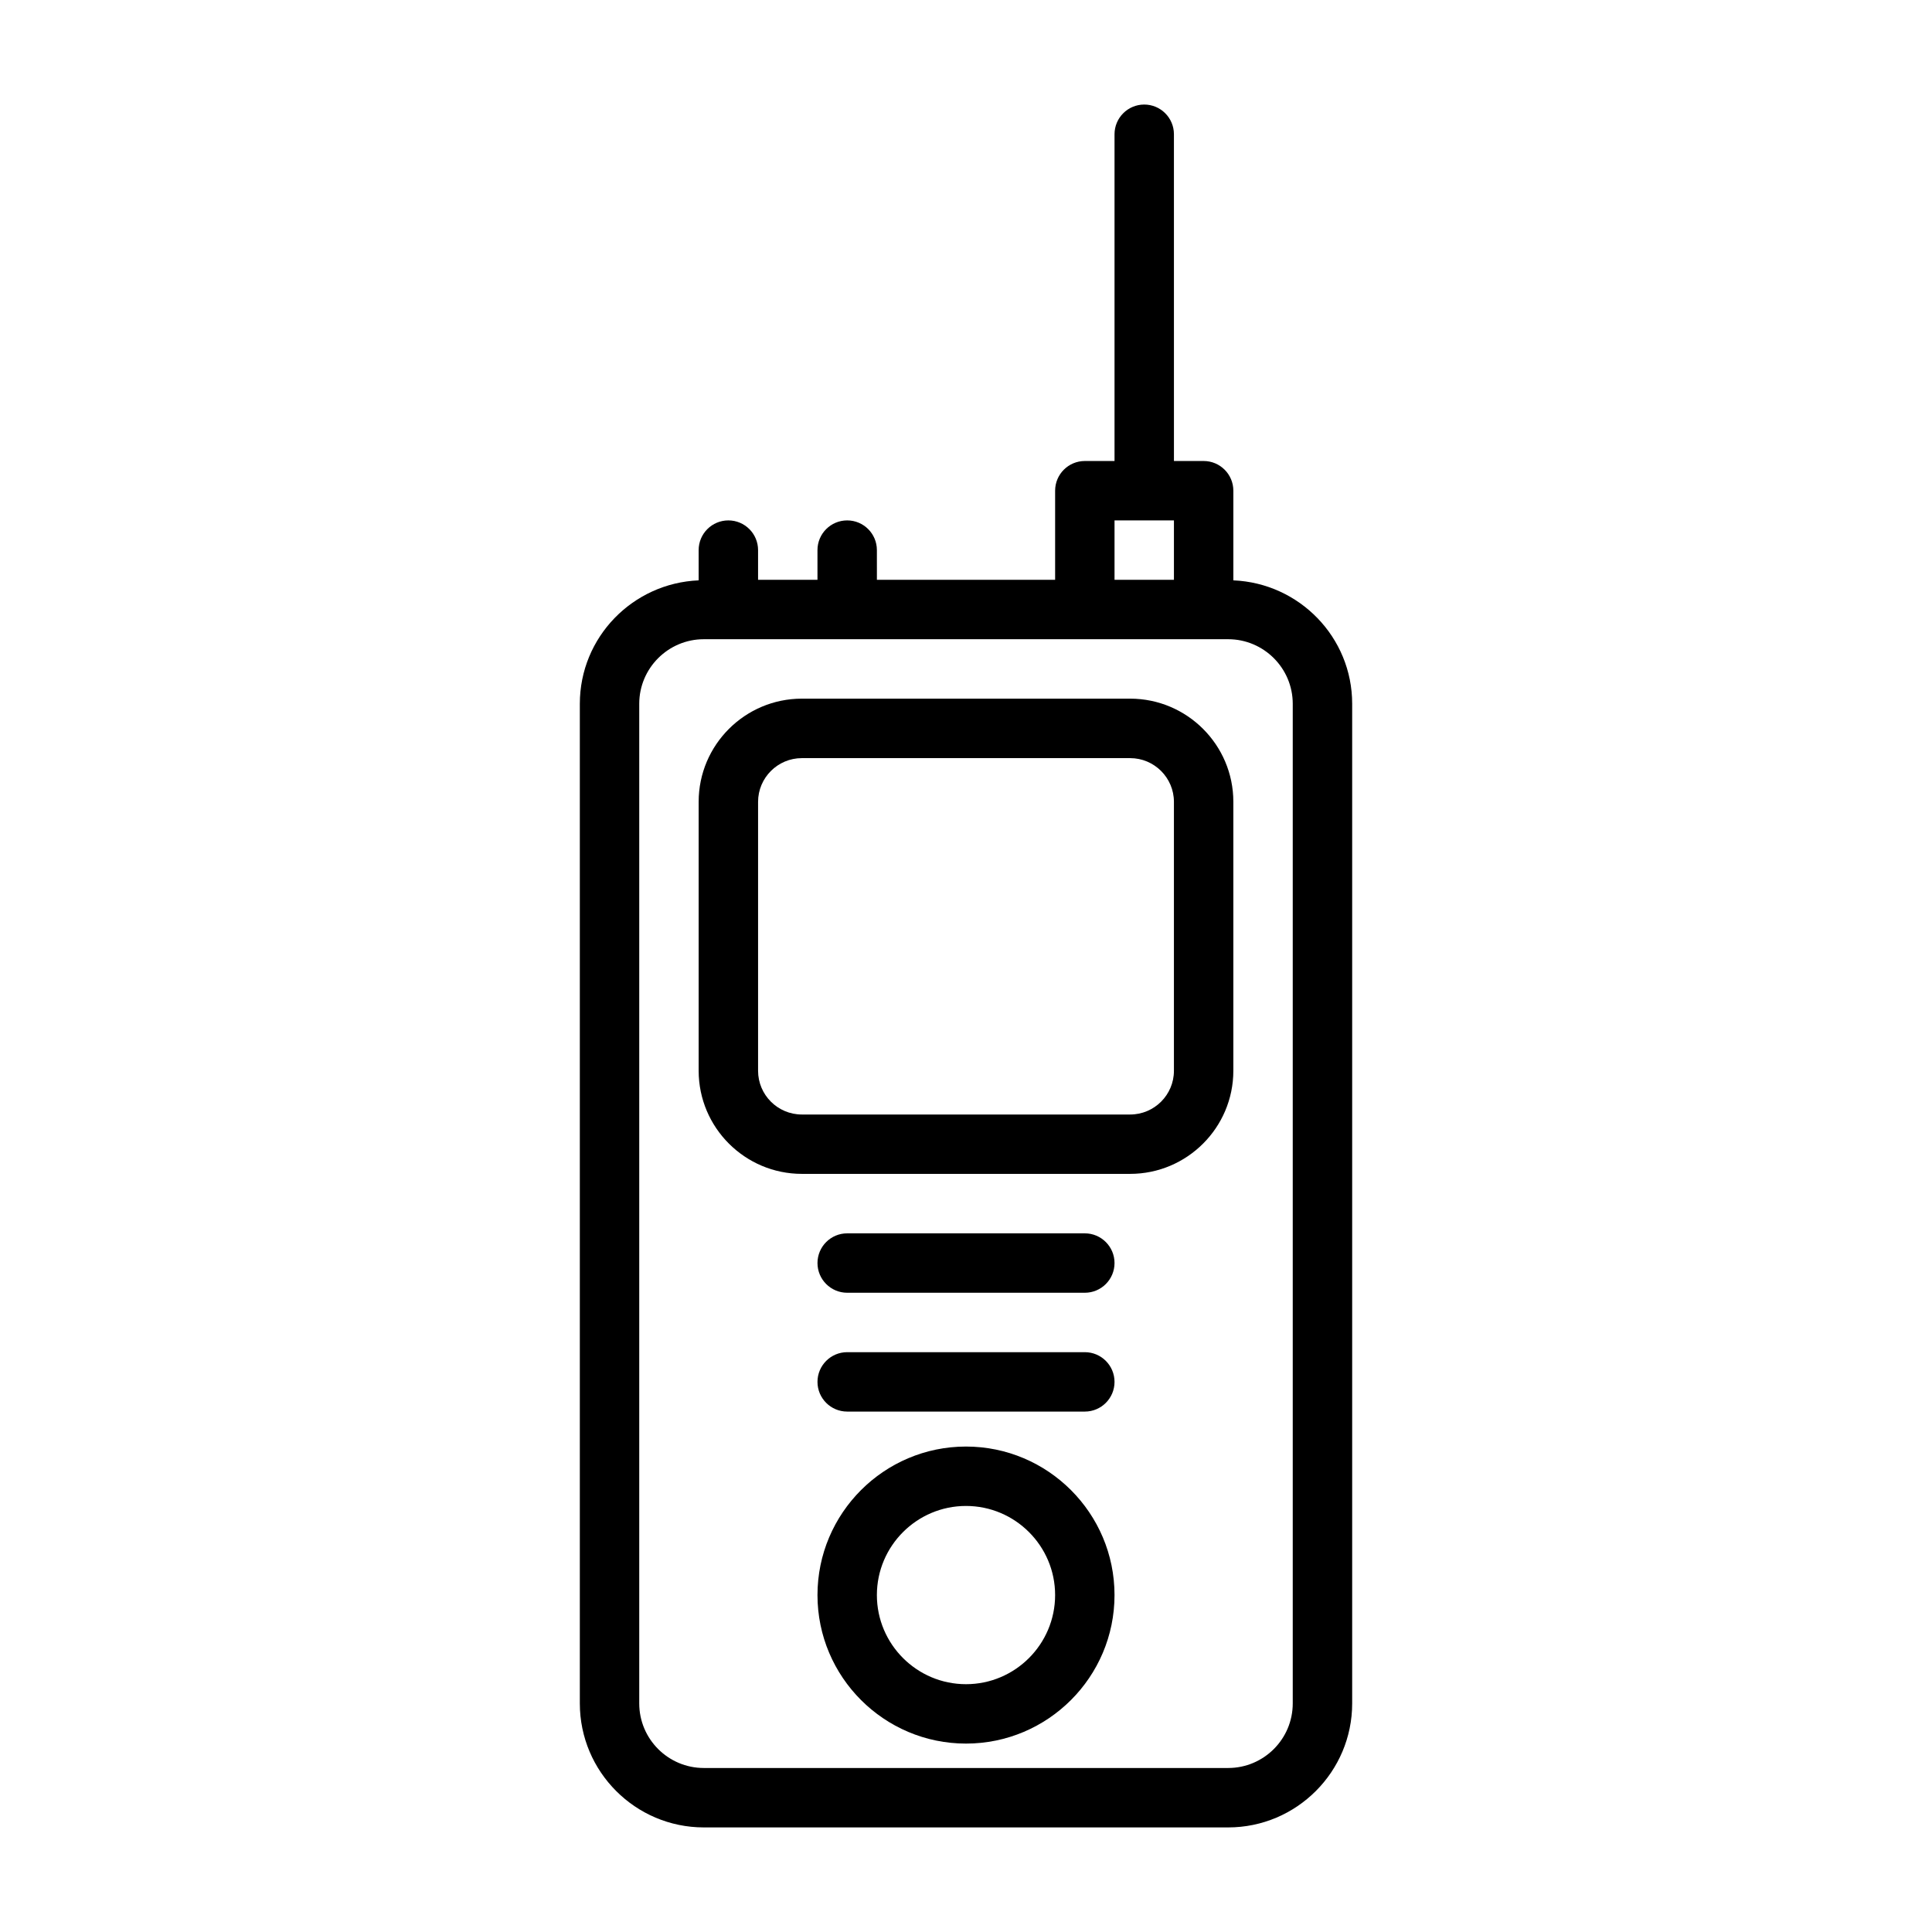 <?xml version="1.0" encoding="UTF-8"?>
<!-- Uploaded to: SVG Repo, www.svgrepo.com, Generator: SVG Repo Mixer Tools -->
<svg fill="#000000" width="800px" height="800px" version="1.1" viewBox="144 144 512 512" xmlns="http://www.w3.org/2000/svg">
 <g>
  <path d="m470.85 297.8v-23.758c0-4.344-3.527-7.871-7.871-7.871h-7.871l-0.004-86.594c0-4.344-3.527-7.871-7.871-7.871s-7.871 3.527-7.871 7.871v86.594h-7.871c-4.344 0-7.871 3.527-7.871 7.871v23.617h-47.23l-0.004-7.875c0-4.344-3.527-7.871-7.871-7.871-4.348 0-7.875 3.527-7.875 7.871v7.871h-15.742v-7.871c0-4.344-3.527-7.871-7.871-7.871-4.348 0-7.875 3.527-7.875 7.871v8.016c-17.477 0.738-31.488 15.066-31.488 32.715v264.91c0 18.105 14.738 32.859 32.859 32.859h138.96c18.121 0 32.859-14.754 32.859-32.859v-264.91c0-17.648-14.012-31.977-31.488-32.715zm-31.488-15.887h15.742v15.742h-15.742zm47.23 313.51c0 9.445-7.684 17.113-17.113 17.113h-138.96c-9.43 0-17.113-7.668-17.113-17.113v-264.91c0-9.445 7.684-17.113 17.113-17.113h138.96c9.43 0 17.113 7.668 17.113 17.113z"/>
  <path d="m443.5 329.15h-87c-15.082 0-27.348 12.266-27.348 27.332v71.273c0 15.066 12.266 27.332 27.348 27.332h87c15.082 0 27.348-12.266 27.348-27.332v-71.273c0-15.066-12.266-27.332-27.348-27.332zm11.602 98.621c0 6.391-5.211 11.586-11.602 11.586h-87c-6.391 0-11.602-5.195-11.602-11.586v-71.273c0-6.391 5.211-11.586 11.602-11.586h87c6.391 0 11.602 5.195 11.602 11.586z"/>
  <path d="m431.49 470.85h-62.977c-4.344 0-7.871 3.527-7.871 7.871s3.527 7.871 7.871 7.871h62.977c4.344 0 7.871-3.527 7.871-7.871s-3.527-7.871-7.871-7.871z"/>
  <path d="m431.49 502.34h-62.977c-4.344 0-7.871 3.527-7.871 7.871s3.527 7.871 7.871 7.871h62.977c4.344 0 7.871-3.527 7.871-7.871s-3.527-7.871-7.871-7.871z"/>
  <path d="m400 527.35c-21.695 0-39.359 17.648-39.359 39.359 0 21.711 17.664 39.359 39.359 39.359s39.359-17.648 39.359-39.359c0-21.711-17.664-39.359-39.359-39.359zm0 62.977c-13.02 0-23.617-10.598-23.617-23.617 0-13.02 10.598-23.617 23.617-23.617s23.617 10.598 23.617 23.617c-0.004 13.023-10.598 23.617-23.617 23.617z"/>
 </g>
</svg>